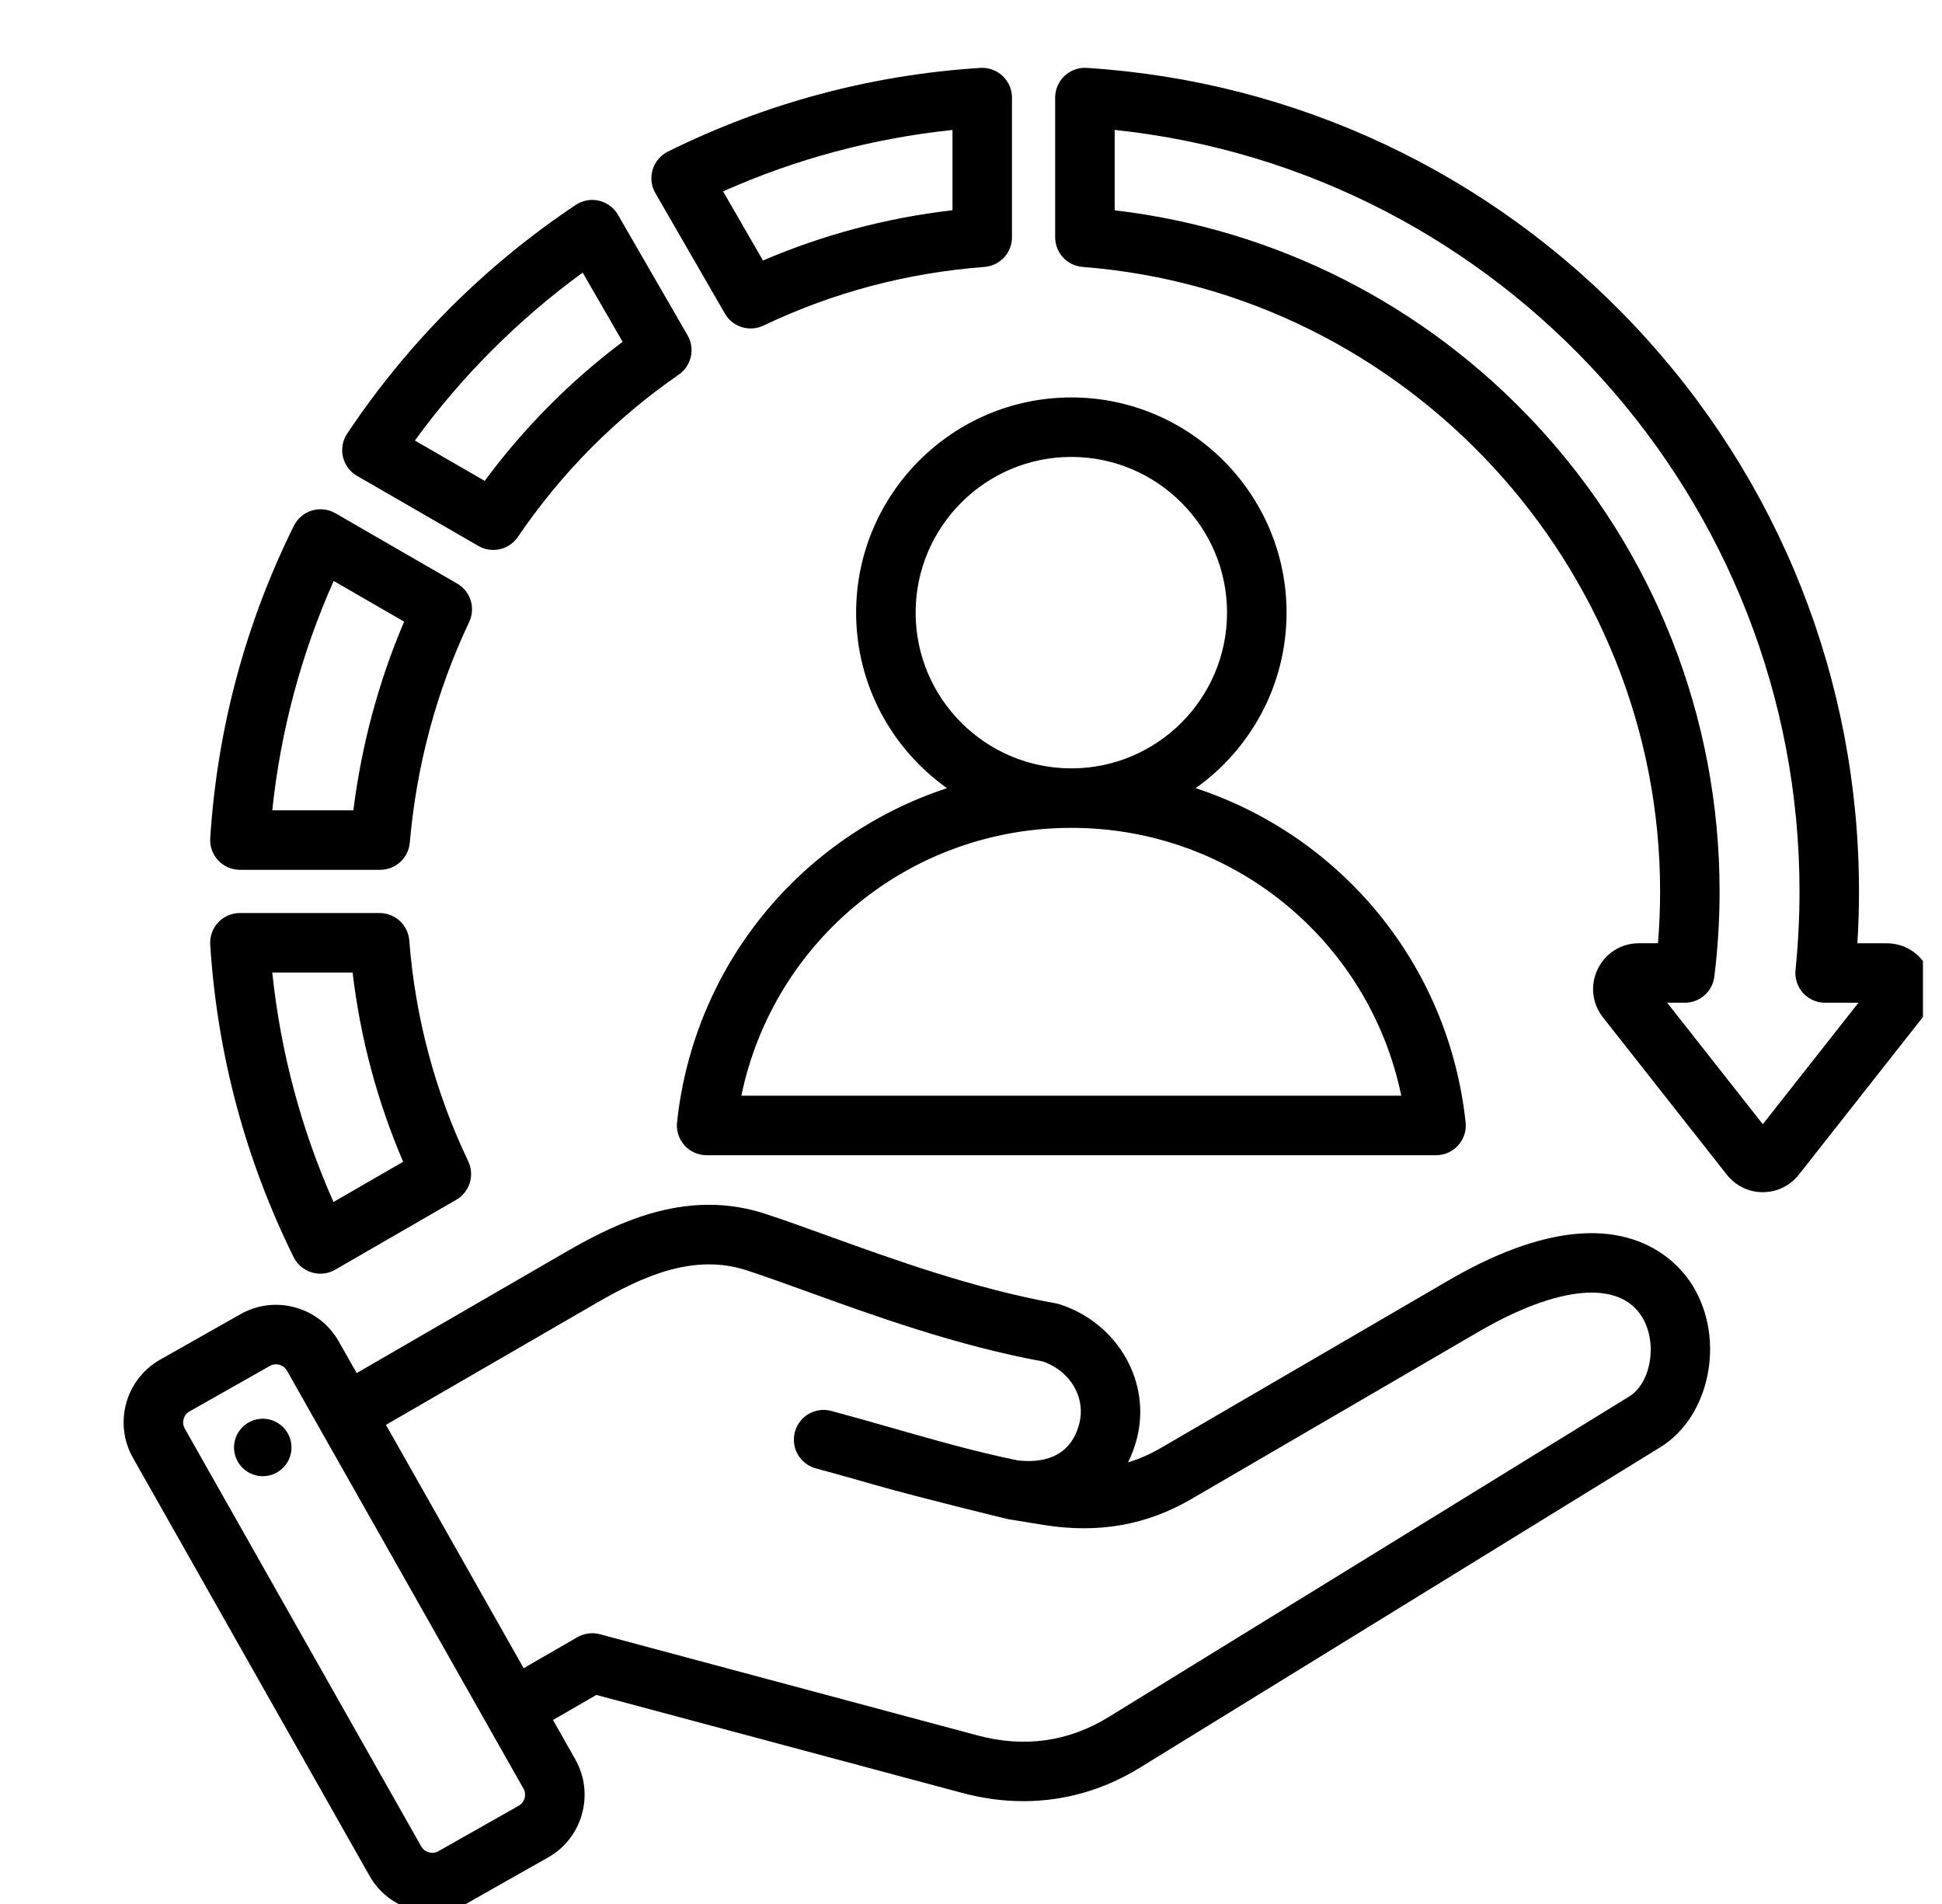 <svg width="51" height="50" viewBox="0 0 51 50" fill="none" xmlns="http://www.w3.org/2000/svg">
<g clip-path="url(#clip0_3175_1976)">
<path d="M19.037 8.235C19.136 8.406 19.295 8.533 19.482 8.591C19.67 8.649 19.873 8.634 20.05 8.55C21.868 7.682 23.821 7.164 25.854 7.01C26.05 6.995 26.234 6.906 26.368 6.762C26.502 6.617 26.576 6.428 26.576 6.231V2.563C26.576 2.456 26.554 2.351 26.512 2.253C26.469 2.155 26.407 2.067 26.329 1.993C26.251 1.92 26.159 1.864 26.059 1.828C25.958 1.792 25.852 1.777 25.745 1.783C22.873 1.967 20.113 2.706 17.54 3.981C17.445 4.028 17.36 4.095 17.291 4.176C17.222 4.258 17.17 4.353 17.14 4.455C17.109 4.557 17.099 4.664 17.111 4.77C17.123 4.876 17.157 4.979 17.211 5.071L19.037 8.235ZM25.014 3.413V5.521C23.288 5.721 21.619 6.163 20.037 6.841L18.989 5.026C20.904 4.173 22.924 3.632 25.014 3.413ZM7.711 33.013C7.759 33.109 7.825 33.194 7.907 33.263C7.988 33.332 8.083 33.384 8.185 33.414C8.287 33.446 8.395 33.455 8.501 33.443C8.607 33.431 8.71 33.397 8.802 33.344L11.981 31.508C12.151 31.41 12.278 31.251 12.337 31.063C12.395 30.876 12.38 30.673 12.296 30.495C11.426 28.672 10.905 26.721 10.748 24.697C10.732 24.501 10.644 24.318 10.499 24.184C10.355 24.051 10.165 23.977 9.969 23.977H6.3C6.193 23.977 6.088 23.998 5.99 24.041C5.892 24.083 5.803 24.145 5.73 24.223C5.657 24.301 5.601 24.393 5.565 24.494C5.529 24.594 5.514 24.701 5.521 24.808C5.705 27.683 6.442 30.443 7.711 33.013ZM9.26 25.539C9.461 27.251 9.908 28.925 10.587 30.509L8.758 31.565C7.909 29.651 7.37 27.631 7.15 25.539H9.26ZM6.3 22.842H9.983C10.179 22.842 10.367 22.769 10.511 22.637C10.655 22.505 10.745 22.323 10.762 22.128C10.938 20.1 11.462 18.151 12.321 16.335C12.405 16.158 12.419 15.956 12.361 15.768C12.303 15.581 12.176 15.423 12.006 15.325L8.808 13.478C8.715 13.425 8.613 13.391 8.507 13.379C8.401 13.367 8.293 13.376 8.191 13.407C8.089 13.438 7.994 13.489 7.913 13.559C7.831 13.627 7.765 13.713 7.717 13.808C6.444 16.379 5.705 19.139 5.521 22.011C5.514 22.117 5.529 22.224 5.565 22.325C5.601 22.425 5.657 22.517 5.73 22.595C5.803 22.673 5.892 22.735 5.99 22.778C6.088 22.82 6.193 22.842 6.3 22.842ZM8.763 15.256L10.613 16.325C9.942 17.901 9.495 19.562 9.28 21.28H7.15C7.37 19.191 7.911 17.171 8.763 15.256ZM50.629 25.448C50.427 25.03 50.012 24.771 49.547 24.771H48.778C48.806 24.317 48.82 23.862 48.82 23.409C48.82 17.863 46.727 12.587 42.925 8.553C39.141 4.536 34.033 2.132 28.541 1.783C28.434 1.776 28.328 1.791 28.227 1.827C28.127 1.863 28.035 1.92 27.957 1.993C27.879 2.066 27.817 2.154 27.775 2.252C27.732 2.35 27.71 2.456 27.71 2.562V6.231C27.71 6.428 27.785 6.617 27.918 6.762C28.052 6.906 28.235 6.995 28.432 7.01C36.935 7.666 43.597 14.869 43.597 23.409C43.597 23.862 43.578 24.318 43.541 24.77H43.041C42.576 24.77 42.162 25.03 41.959 25.448C41.756 25.865 41.809 26.352 42.096 26.717L45.35 30.849C45.462 30.992 45.605 31.108 45.769 31.187C45.933 31.267 46.112 31.308 46.294 31.307C46.665 31.307 47.01 31.14 47.239 30.849L50.492 26.717C50.779 26.352 50.832 25.866 50.629 25.448ZM46.294 29.523L43.783 26.333H44.245C44.436 26.333 44.62 26.264 44.763 26.137C44.905 26.011 44.997 25.837 45.021 25.648C45.113 24.906 45.159 24.158 45.159 23.409C45.159 18.843 43.447 14.488 40.34 11.146C37.414 8 33.507 6.02 29.273 5.522V3.412C39.423 4.479 47.258 13.106 47.258 23.409C47.258 24.097 47.222 24.792 47.153 25.473C47.142 25.581 47.154 25.691 47.188 25.795C47.222 25.899 47.277 25.994 47.35 26.076C47.424 26.157 47.513 26.221 47.613 26.266C47.713 26.31 47.821 26.333 47.93 26.333H48.806L46.294 29.523ZM9.377 12.497L12.564 14.337C12.734 14.436 12.936 14.466 13.129 14.422C13.321 14.378 13.489 14.263 13.6 14.1C14.743 12.419 16.165 10.986 17.824 9.839C17.986 9.727 18.099 9.559 18.142 9.368C18.186 9.176 18.155 8.976 18.057 8.806L16.229 5.641C16.176 5.548 16.104 5.467 16.018 5.404C15.932 5.34 15.834 5.295 15.73 5.27C15.626 5.246 15.518 5.243 15.413 5.263C15.307 5.282 15.207 5.322 15.118 5.382C12.732 6.977 10.713 8.997 9.118 11.386C9.058 11.475 9.018 11.575 8.999 11.681C8.979 11.786 8.982 11.894 9.006 11.998C9.031 12.102 9.076 12.2 9.14 12.286C9.204 12.372 9.284 12.444 9.377 12.497ZM15.302 7.159L16.351 8.976C14.974 10.011 13.759 11.236 12.729 12.628L10.895 11.569C12.125 9.879 13.612 8.391 15.302 7.159ZM38.033 33.629L30.501 38.016C30.214 38.183 29.924 38.312 29.625 38.403C29.719 38.212 29.794 38.011 29.849 37.805C30.25 36.31 29.363 34.749 27.83 34.252C27.797 34.242 27.762 34.233 27.728 34.227C25.572 33.838 23.441 33.067 21.728 32.448C21.131 32.232 20.567 32.028 20.086 31.872C18.115 31.233 16.344 32.018 14.872 32.871L9.367 36.058L8.894 35.224C8.646 34.786 8.241 34.47 7.754 34.335C7.267 34.2 6.757 34.262 6.318 34.51L4.205 35.706C3.298 36.219 2.978 37.375 3.491 38.282L9.704 49.26C9.952 49.699 10.357 50.014 10.845 50.15C11.013 50.196 11.184 50.219 11.354 50.219C11.676 50.219 11.993 50.137 12.28 49.974L14.393 48.778C14.832 48.53 15.148 48.125 15.283 47.638C15.418 47.15 15.356 46.641 15.108 46.202L14.522 45.168L15.662 44.51L25.264 47.082C25.806 47.228 26.346 47.3 26.876 47.3C27.95 47.3 28.987 47.004 29.935 46.421L43.604 38.004C44.9 37.206 45.313 35.199 44.471 33.793C44.063 33.112 42.394 31.089 38.033 33.629ZM13.777 47.221C13.763 47.27 13.725 47.361 13.624 47.419L11.511 48.615C11.409 48.672 11.311 48.658 11.262 48.644C11.213 48.63 11.121 48.592 11.064 48.491L4.851 37.513C4.763 37.358 4.82 37.153 4.975 37.066L7.088 35.87C7.136 35.842 7.191 35.828 7.246 35.828C7.283 35.828 7.315 35.834 7.337 35.84C7.386 35.854 7.477 35.892 7.535 35.993L13.748 46.972C13.805 47.073 13.791 47.171 13.777 47.221ZM42.785 36.673L29.116 45.09C28.059 45.74 26.899 45.903 25.669 45.573L15.754 42.916C15.554 42.863 15.341 42.891 15.161 42.995L13.752 43.808L10.136 37.418L15.655 34.223C16.888 33.509 18.22 32.91 19.604 33.358C20.06 33.506 20.587 33.697 21.197 33.917C22.95 34.551 25.128 35.339 27.393 35.754C28.119 36.012 28.524 36.711 28.34 37.4C28.096 38.308 27.333 38.421 26.724 38.351C25.622 38.124 24.571 37.825 23.46 37.507C22.931 37.356 22.384 37.2 21.82 37.049C21.621 36.999 21.411 37.029 21.234 37.133C21.057 37.237 20.928 37.406 20.875 37.604C20.822 37.803 20.849 38.014 20.95 38.192C21.051 38.37 21.219 38.502 21.416 38.558C21.967 38.706 22.508 38.86 23.031 39.01C24.183 39.339 26.471 39.894 26.476 39.895L27.413 40.047C28.84 40.276 30.108 40.053 31.287 39.366L38.819 34.979C40.927 33.751 42.539 33.608 43.13 34.596C43.535 35.271 43.36 36.319 42.785 36.673ZM7.646 37.892C7.661 37.99 7.657 38.091 7.634 38.189C7.611 38.286 7.568 38.377 7.509 38.458C7.45 38.538 7.375 38.607 7.289 38.658C7.204 38.71 7.109 38.744 7.01 38.758C6.911 38.773 6.81 38.767 6.713 38.742C6.616 38.718 6.525 38.674 6.446 38.613C6.366 38.553 6.299 38.477 6.248 38.391C6.198 38.305 6.165 38.209 6.152 38.11C6.126 37.913 6.179 37.715 6.299 37.556C6.418 37.398 6.595 37.293 6.791 37.265C6.988 37.236 7.187 37.286 7.347 37.403C7.507 37.52 7.614 37.696 7.646 37.892ZM33.787 16.089C33.787 12.972 31.251 10.437 28.135 10.437C25.019 10.437 22.483 12.972 22.483 16.089C22.483 17.989 23.427 19.673 24.87 20.698C21.077 21.942 18.227 25.304 17.78 29.473C17.769 29.582 17.78 29.692 17.814 29.796C17.848 29.901 17.903 29.997 17.976 30.078C18.049 30.16 18.139 30.225 18.239 30.269C18.339 30.314 18.448 30.337 18.557 30.337H37.713C37.822 30.337 37.931 30.314 38.031 30.269C38.131 30.225 38.221 30.16 38.294 30.078C38.367 29.997 38.422 29.9 38.456 29.796C38.49 29.692 38.501 29.582 38.489 29.473C38.043 25.304 35.193 21.943 31.4 20.698C32.843 19.673 33.787 17.989 33.787 16.089ZM36.8 28.774H19.469C20.311 24.709 23.893 21.741 28.133 21.74L28.135 21.74H28.137C32.376 21.741 35.959 24.709 36.8 28.774ZM28.135 20.178H28.132C25.879 20.176 24.046 18.343 24.046 16.089C24.046 13.834 25.88 11.999 28.135 11.999C30.39 11.999 32.224 13.834 32.224 16.089C32.224 18.343 30.391 20.177 28.138 20.178H28.135Z" fill="black"/>
</g>
<defs>
<clipPath id="clip0_3175_1976">
<rect width="50" height="50" fill="white" transform="translate(0.5)"/>
</clipPath>
</defs>
</svg>
